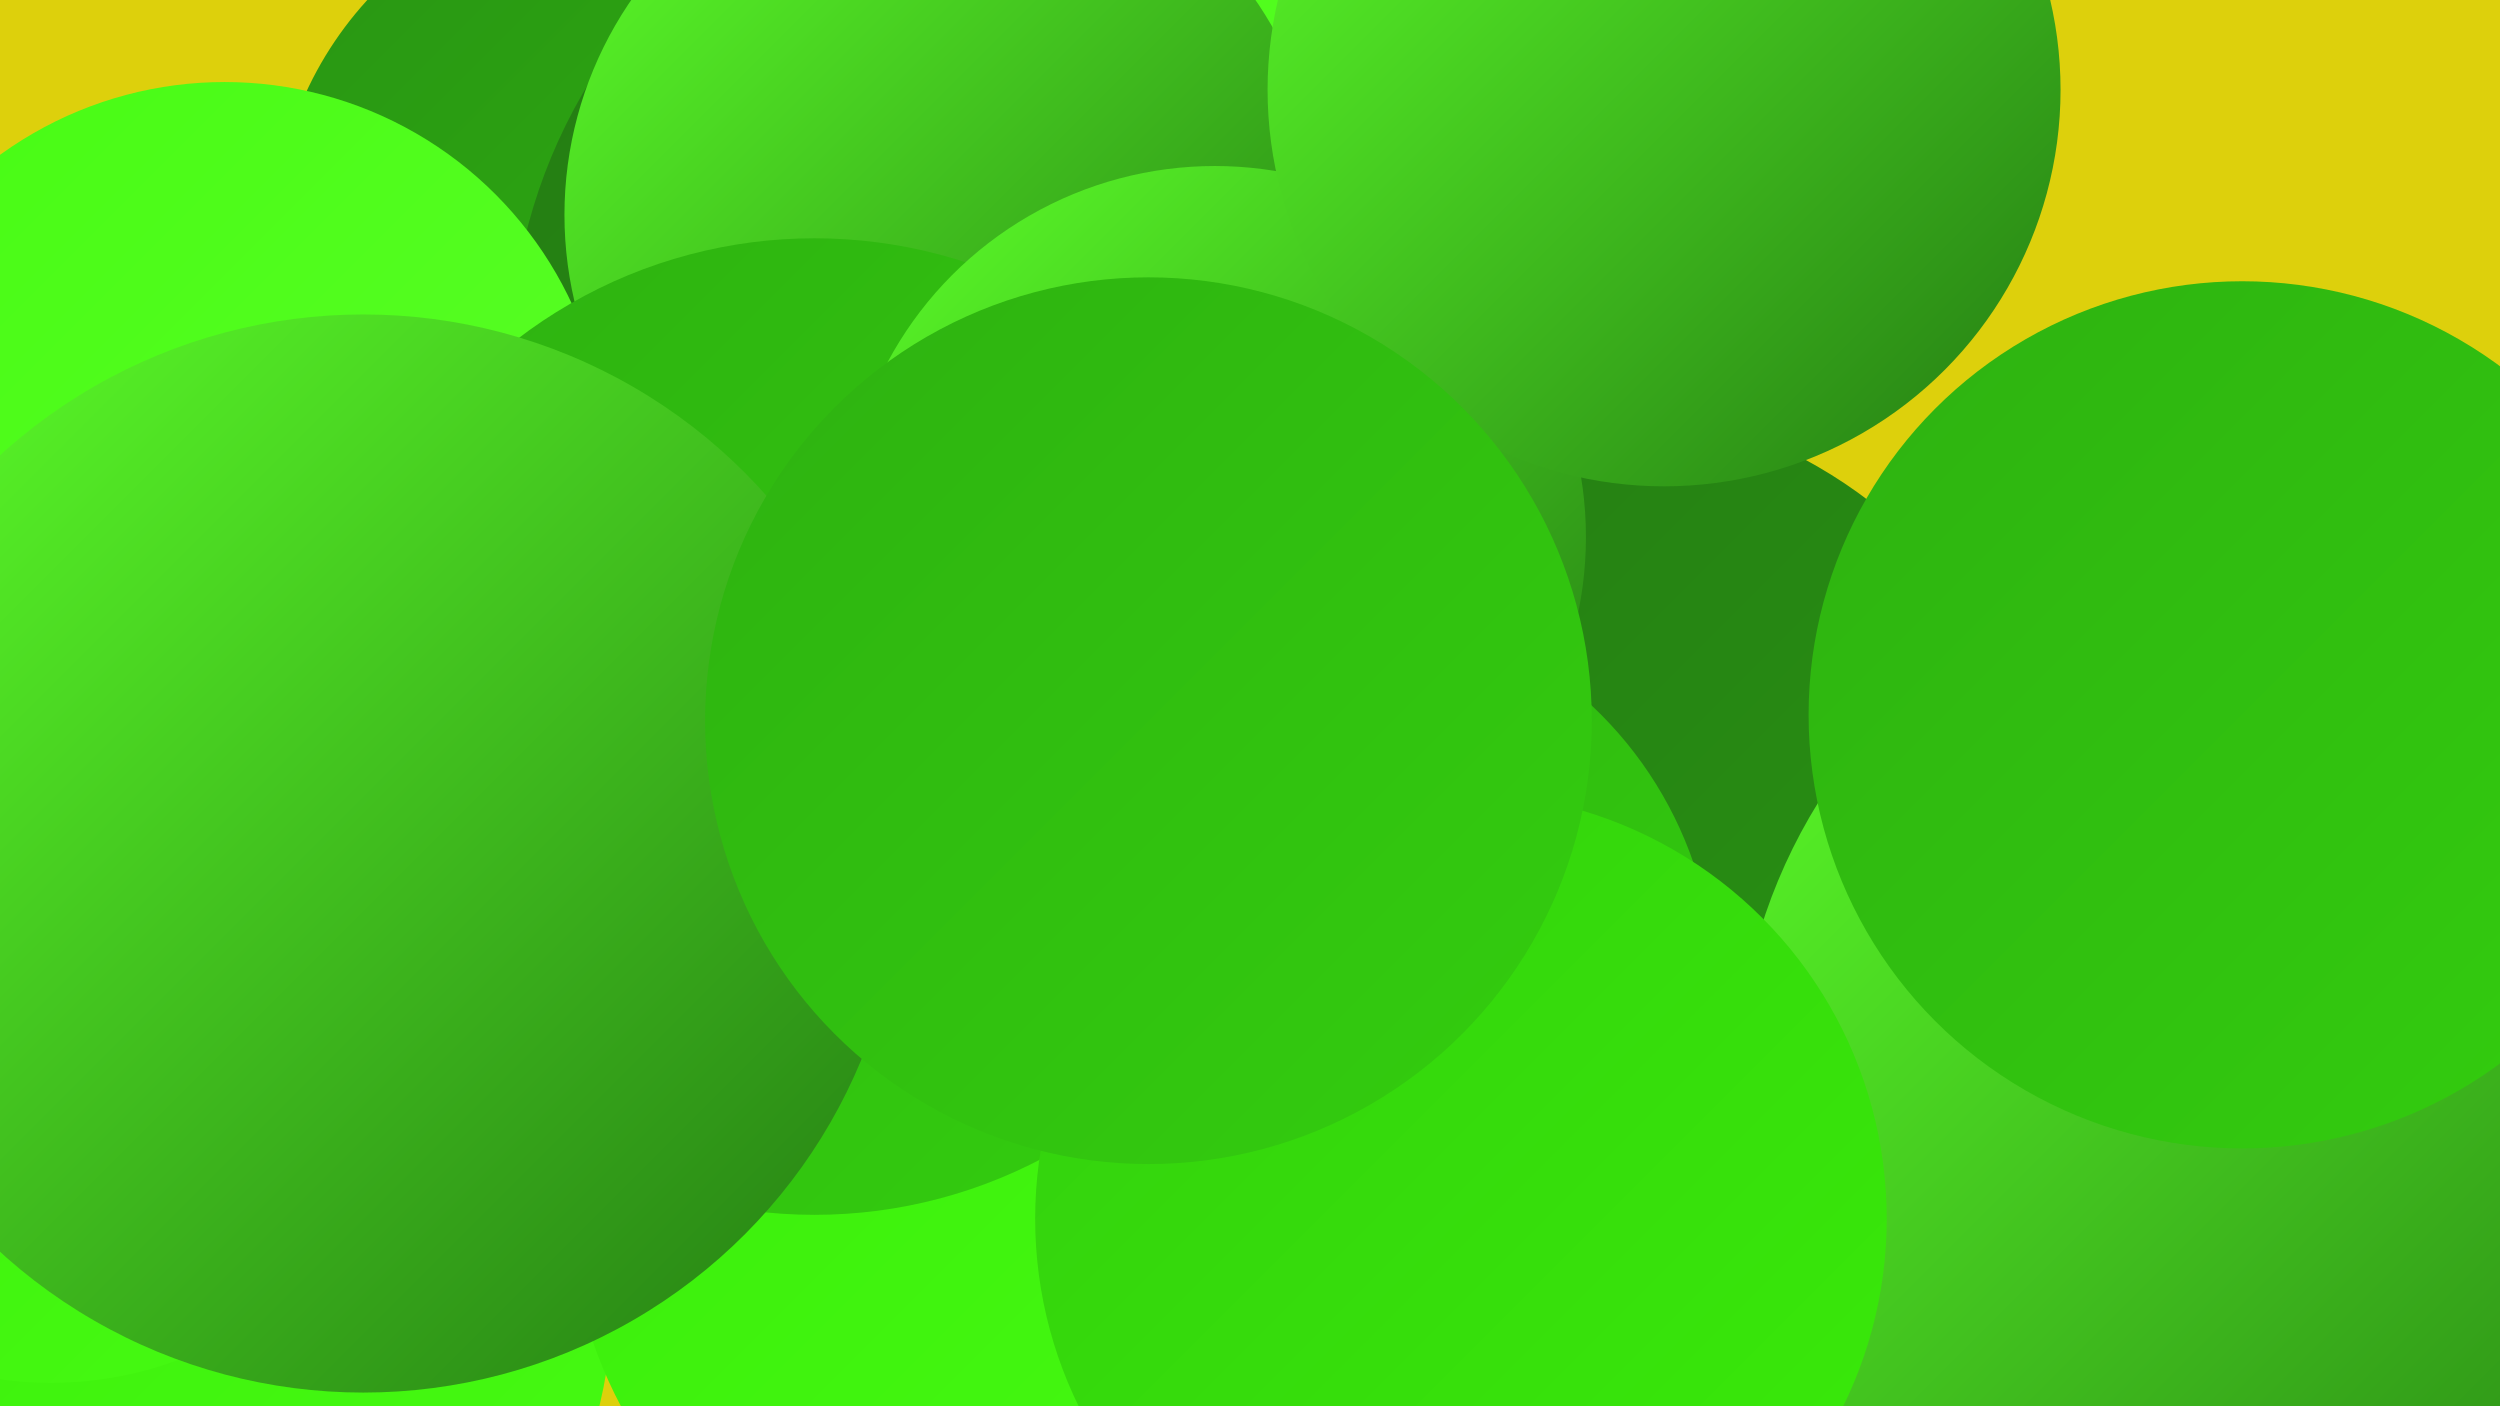 <?xml version="1.0" encoding="UTF-8"?><svg width="1280" height="720" xmlns="http://www.w3.org/2000/svg"><defs><linearGradient id="grad0" x1="0%" y1="0%" x2="100%" y2="100%"><stop offset="0%" style="stop-color:#247b13;stop-opacity:1" /><stop offset="100%" style="stop-color:#299513;stop-opacity:1" /></linearGradient><linearGradient id="grad1" x1="0%" y1="0%" x2="100%" y2="100%"><stop offset="0%" style="stop-color:#299513;stop-opacity:1" /><stop offset="100%" style="stop-color:#2eb111;stop-opacity:1" /></linearGradient><linearGradient id="grad2" x1="0%" y1="0%" x2="100%" y2="100%"><stop offset="0%" style="stop-color:#2eb111;stop-opacity:1" /><stop offset="100%" style="stop-color:#33ce0e;stop-opacity:1" /></linearGradient><linearGradient id="grad3" x1="0%" y1="0%" x2="100%" y2="100%"><stop offset="0%" style="stop-color:#33ce0e;stop-opacity:1" /><stop offset="100%" style="stop-color:#39ec09;stop-opacity:1" /></linearGradient><linearGradient id="grad4" x1="0%" y1="0%" x2="100%" y2="100%"><stop offset="0%" style="stop-color:#39ec09;stop-opacity:1" /><stop offset="100%" style="stop-color:#47fb13;stop-opacity:1" /></linearGradient><linearGradient id="grad5" x1="0%" y1="0%" x2="100%" y2="100%"><stop offset="0%" style="stop-color:#47fb13;stop-opacity:1" /><stop offset="100%" style="stop-color:#5cff29;stop-opacity:1" /></linearGradient><linearGradient id="grad6" x1="0%" y1="0%" x2="100%" y2="100%"><stop offset="0%" style="stop-color:#5cff29;stop-opacity:1" /><stop offset="100%" style="stop-color:#247b13;stop-opacity:1" /></linearGradient></defs><rect width="1280" height="720" fill="#ddd00c" /><circle cx="324" cy="124" r="184" fill="url(#grad1)" /><circle cx="23" cy="449" r="243" fill="url(#grad3)" /><circle cx="58" cy="660" r="256" fill="url(#grad4)" /><circle cx="539" cy="187" r="278" fill="url(#grad0)" /><circle cx="1089" cy="607" r="220" fill="url(#grad5)" /><circle cx="26" cy="521" r="187" fill="url(#grad4)" /><circle cx="808" cy="451" r="245" fill="url(#grad0)" /><circle cx="678" cy="507" r="200" fill="url(#grad2)" /><circle cx="1168" cy="558" r="279" fill="url(#grad6)" /><circle cx="521" cy="612" r="230" fill="url(#grad4)" /><circle cx="615" cy="60" r="240" fill="url(#grad5)" /><circle cx="115" cy="238" r="196" fill="url(#grad5)" /><circle cx="483" cy="110" r="194" fill="url(#grad6)" /><circle cx="417" cy="372" r="250" fill="url(#grad2)" /><circle cx="186" cy="437" r="276" fill="url(#grad6)" /><circle cx="622" cy="275" r="190" fill="url(#grad6)" /><circle cx="748" cy="624" r="218" fill="url(#grad3)" /><circle cx="852" cy="46" r="203" fill="url(#grad6)" /><circle cx="588" cy="369" r="227" fill="url(#grad2)" /><circle cx="1148" cy="366" r="222" fill="url(#grad2)" /></svg>